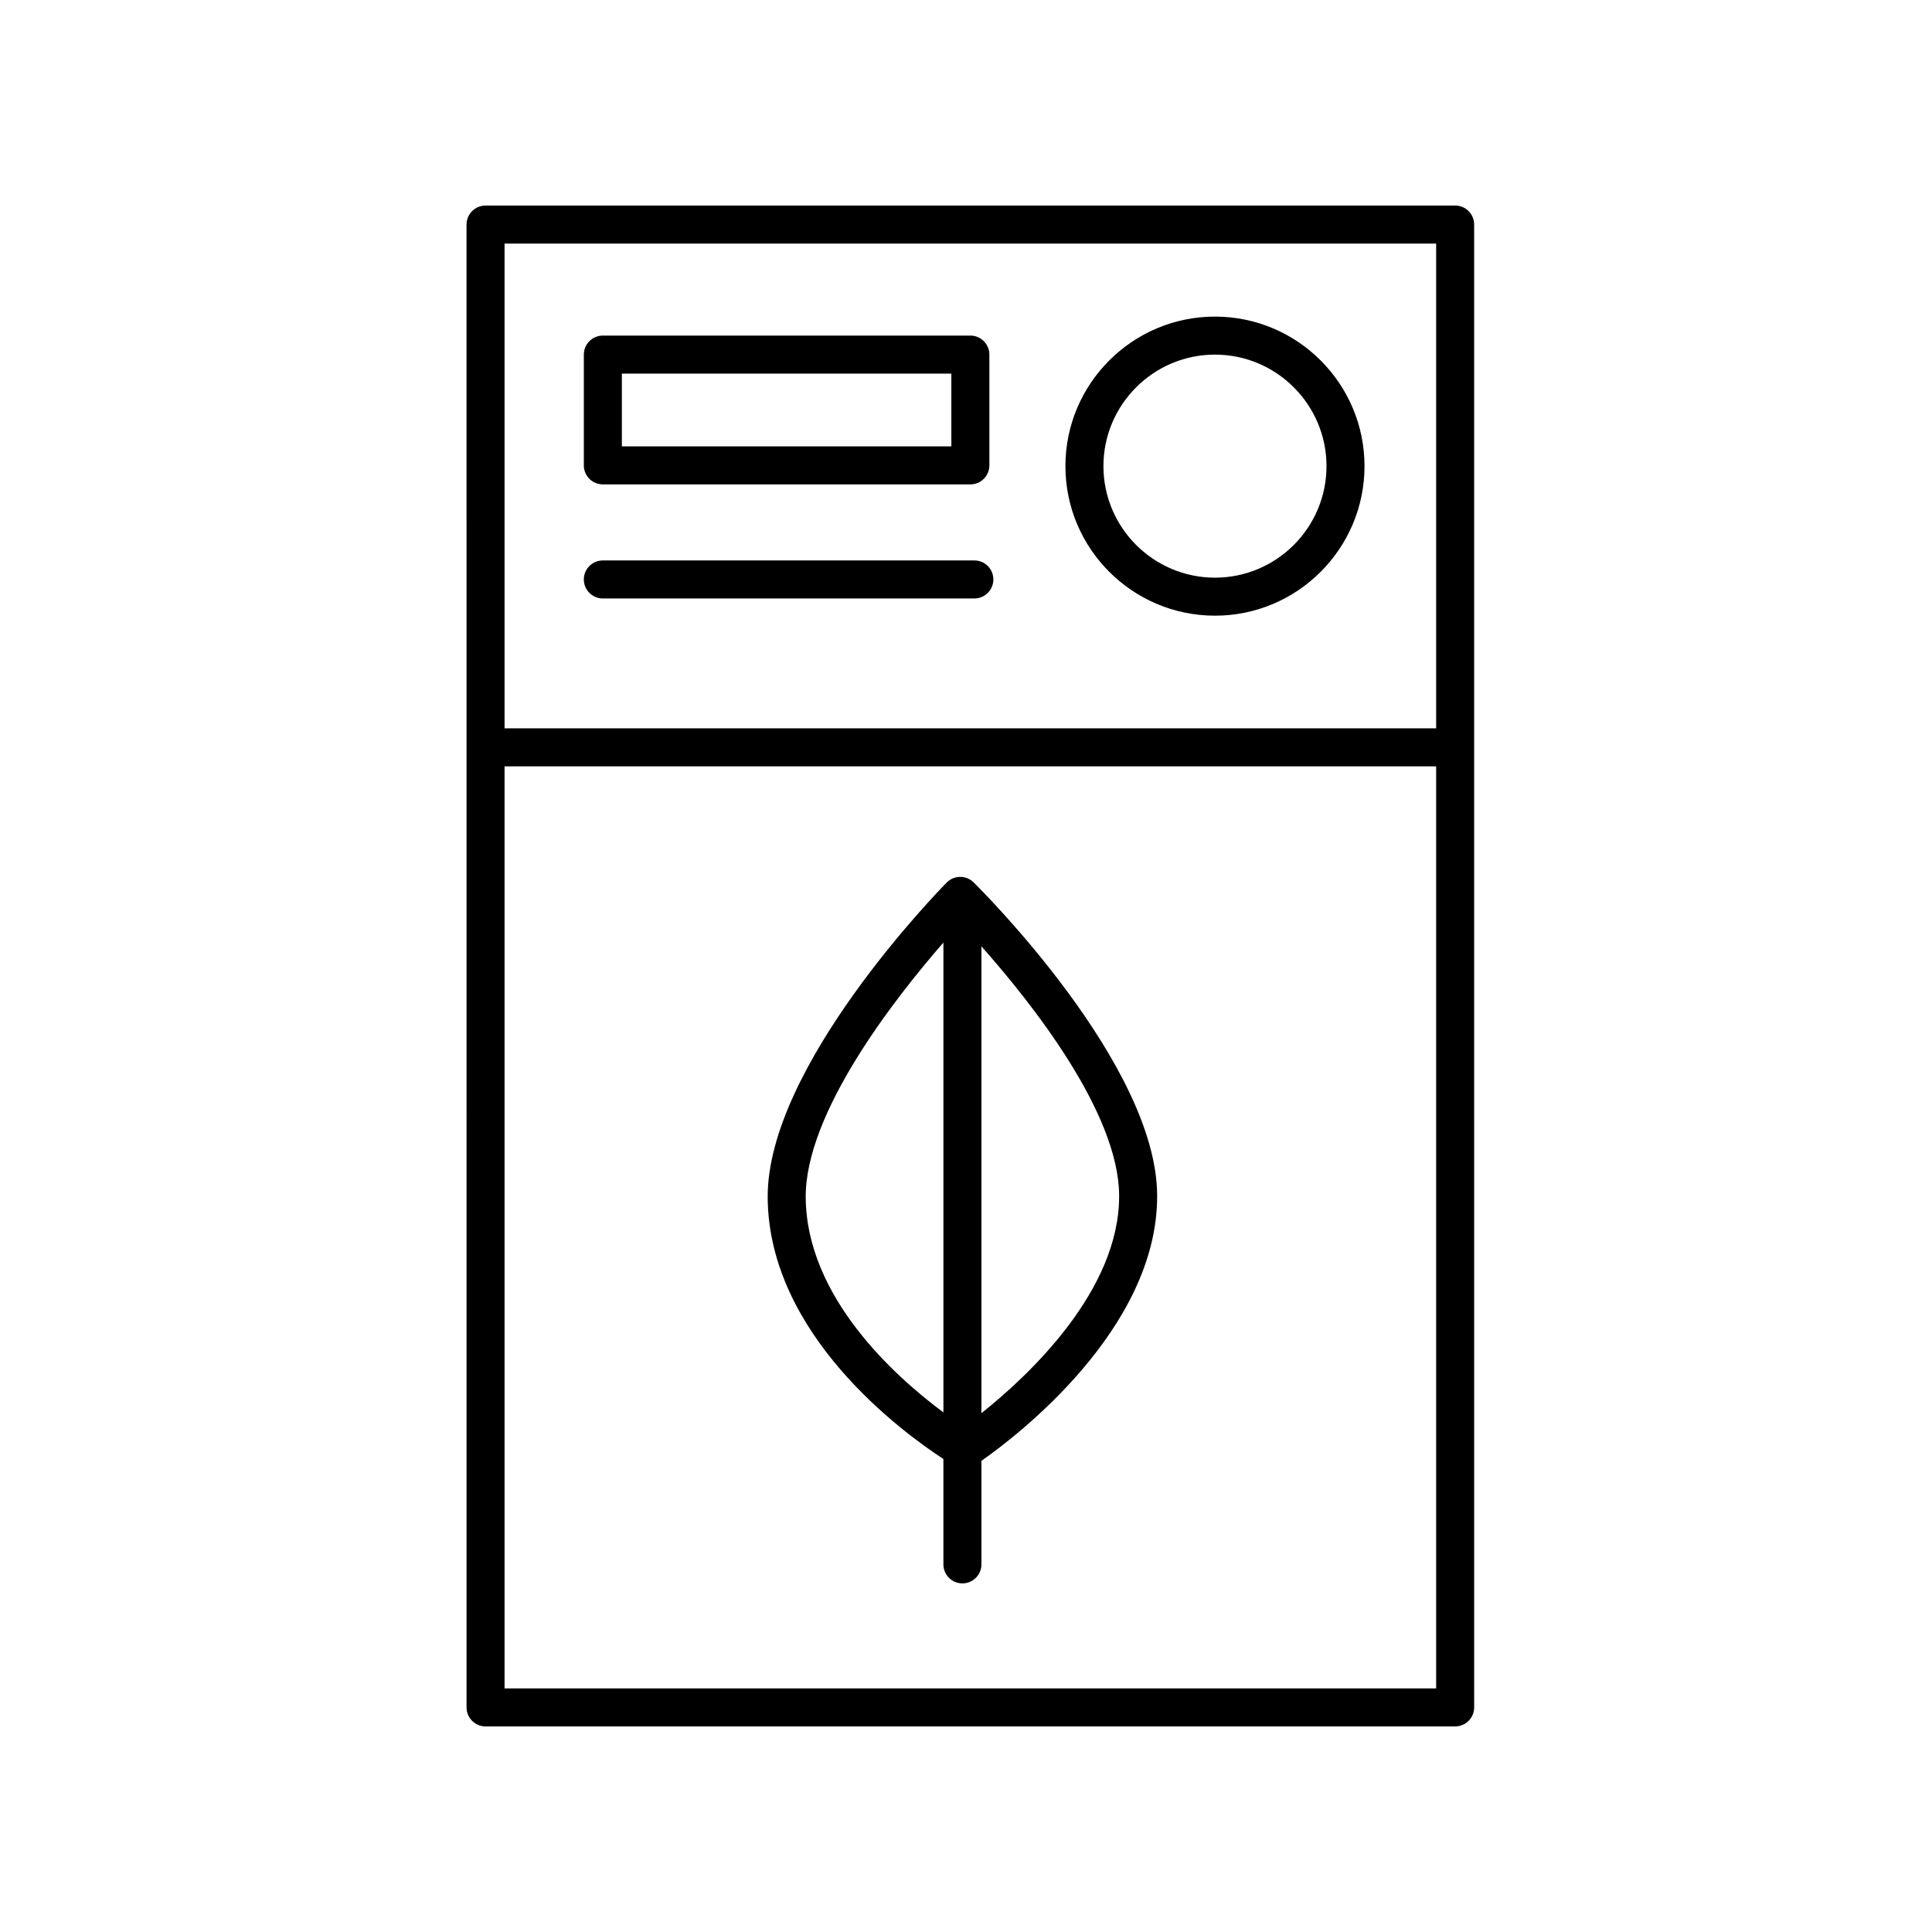<?xml version="1.0" encoding="UTF-8"?>
<!-- The Best Svg Icon site in the world: iconSvg.co, Visit us! https://iconsvg.co -->
<svg fill="#000000" width="800px" height="800px" version="1.1" viewBox="144 144 512 512" xmlns="http://www.w3.org/2000/svg">
 <g>
  <path d="m394.89 377.88c-1.949 1.98-47.695 48.777-47.445 83.516 0.258 36.355 35.859 62.277 46.566 69.25v27.93c0 2.785 2.258 5.039 5.039 5.039s5.039-2.254 5.039-5.039v-27.441c8.73-6.106 46.82-34.789 46.566-70.473-0.25-34.73-46.668-80.879-48.641-82.824-1.98-1.961-5.176-1.93-7.125 0.043zm-37.367 83.453c-0.16-22.426 23.613-52.766 36.492-67.547v124.52c-12.785-9.504-36.309-30.543-36.492-56.977zm46.566 57.176v-123.71c13.27 14.941 36.336 44.023 36.492 65.938 0.176 25.273-23.984 47.805-36.492 57.773z"/>
  <path d="m267.64 596.48c0 2.785 2.258 5.039 5.039 5.039h256.95c2.781 0 5.039-2.254 5.039-5.039l-0.004-392.97c0-2.785-2.258-5.039-5.039-5.039l-256.95 0.004c-2.781 0-5.039 2.254-5.039 5.039zm10.074-5.039v-244.35h246.88v244.35zm246.88-382.89v128.47h-246.88v-128.47z"/>
  <path d="m465.98 307.16c21.852 0 39.629-17.773 39.629-39.629 0-21.855-17.781-39.629-39.629-39.629-21.855 0-39.633 17.773-39.633 39.629-0.004 21.855 17.777 39.629 39.633 39.629zm0-69.184c16.297 0 29.555 13.262 29.555 29.555 0 16.293-13.254 29.555-29.555 29.555-16.297 0-29.559-13.262-29.559-29.555 0-16.293 13.258-29.555 29.559-29.555z"/>
  <path d="m303.76 272.37h97.395c2.781 0 5.039-2.254 5.039-5.039v-29.355c0-2.785-2.258-5.039-5.039-5.039h-97.395c-2.781 0-5.039 2.254-5.039 5.039v29.355c0 2.789 2.258 5.039 5.039 5.039zm5.039-29.355h87.32v19.281h-87.32z"/>
  <path d="m303.76 302.6h98.453c2.781 0 5.039-2.254 5.039-5.039s-2.258-5.039-5.039-5.039h-98.453c-2.781 0-5.039 2.254-5.039 5.039s2.258 5.039 5.039 5.039z"/>
 </g>
</svg>